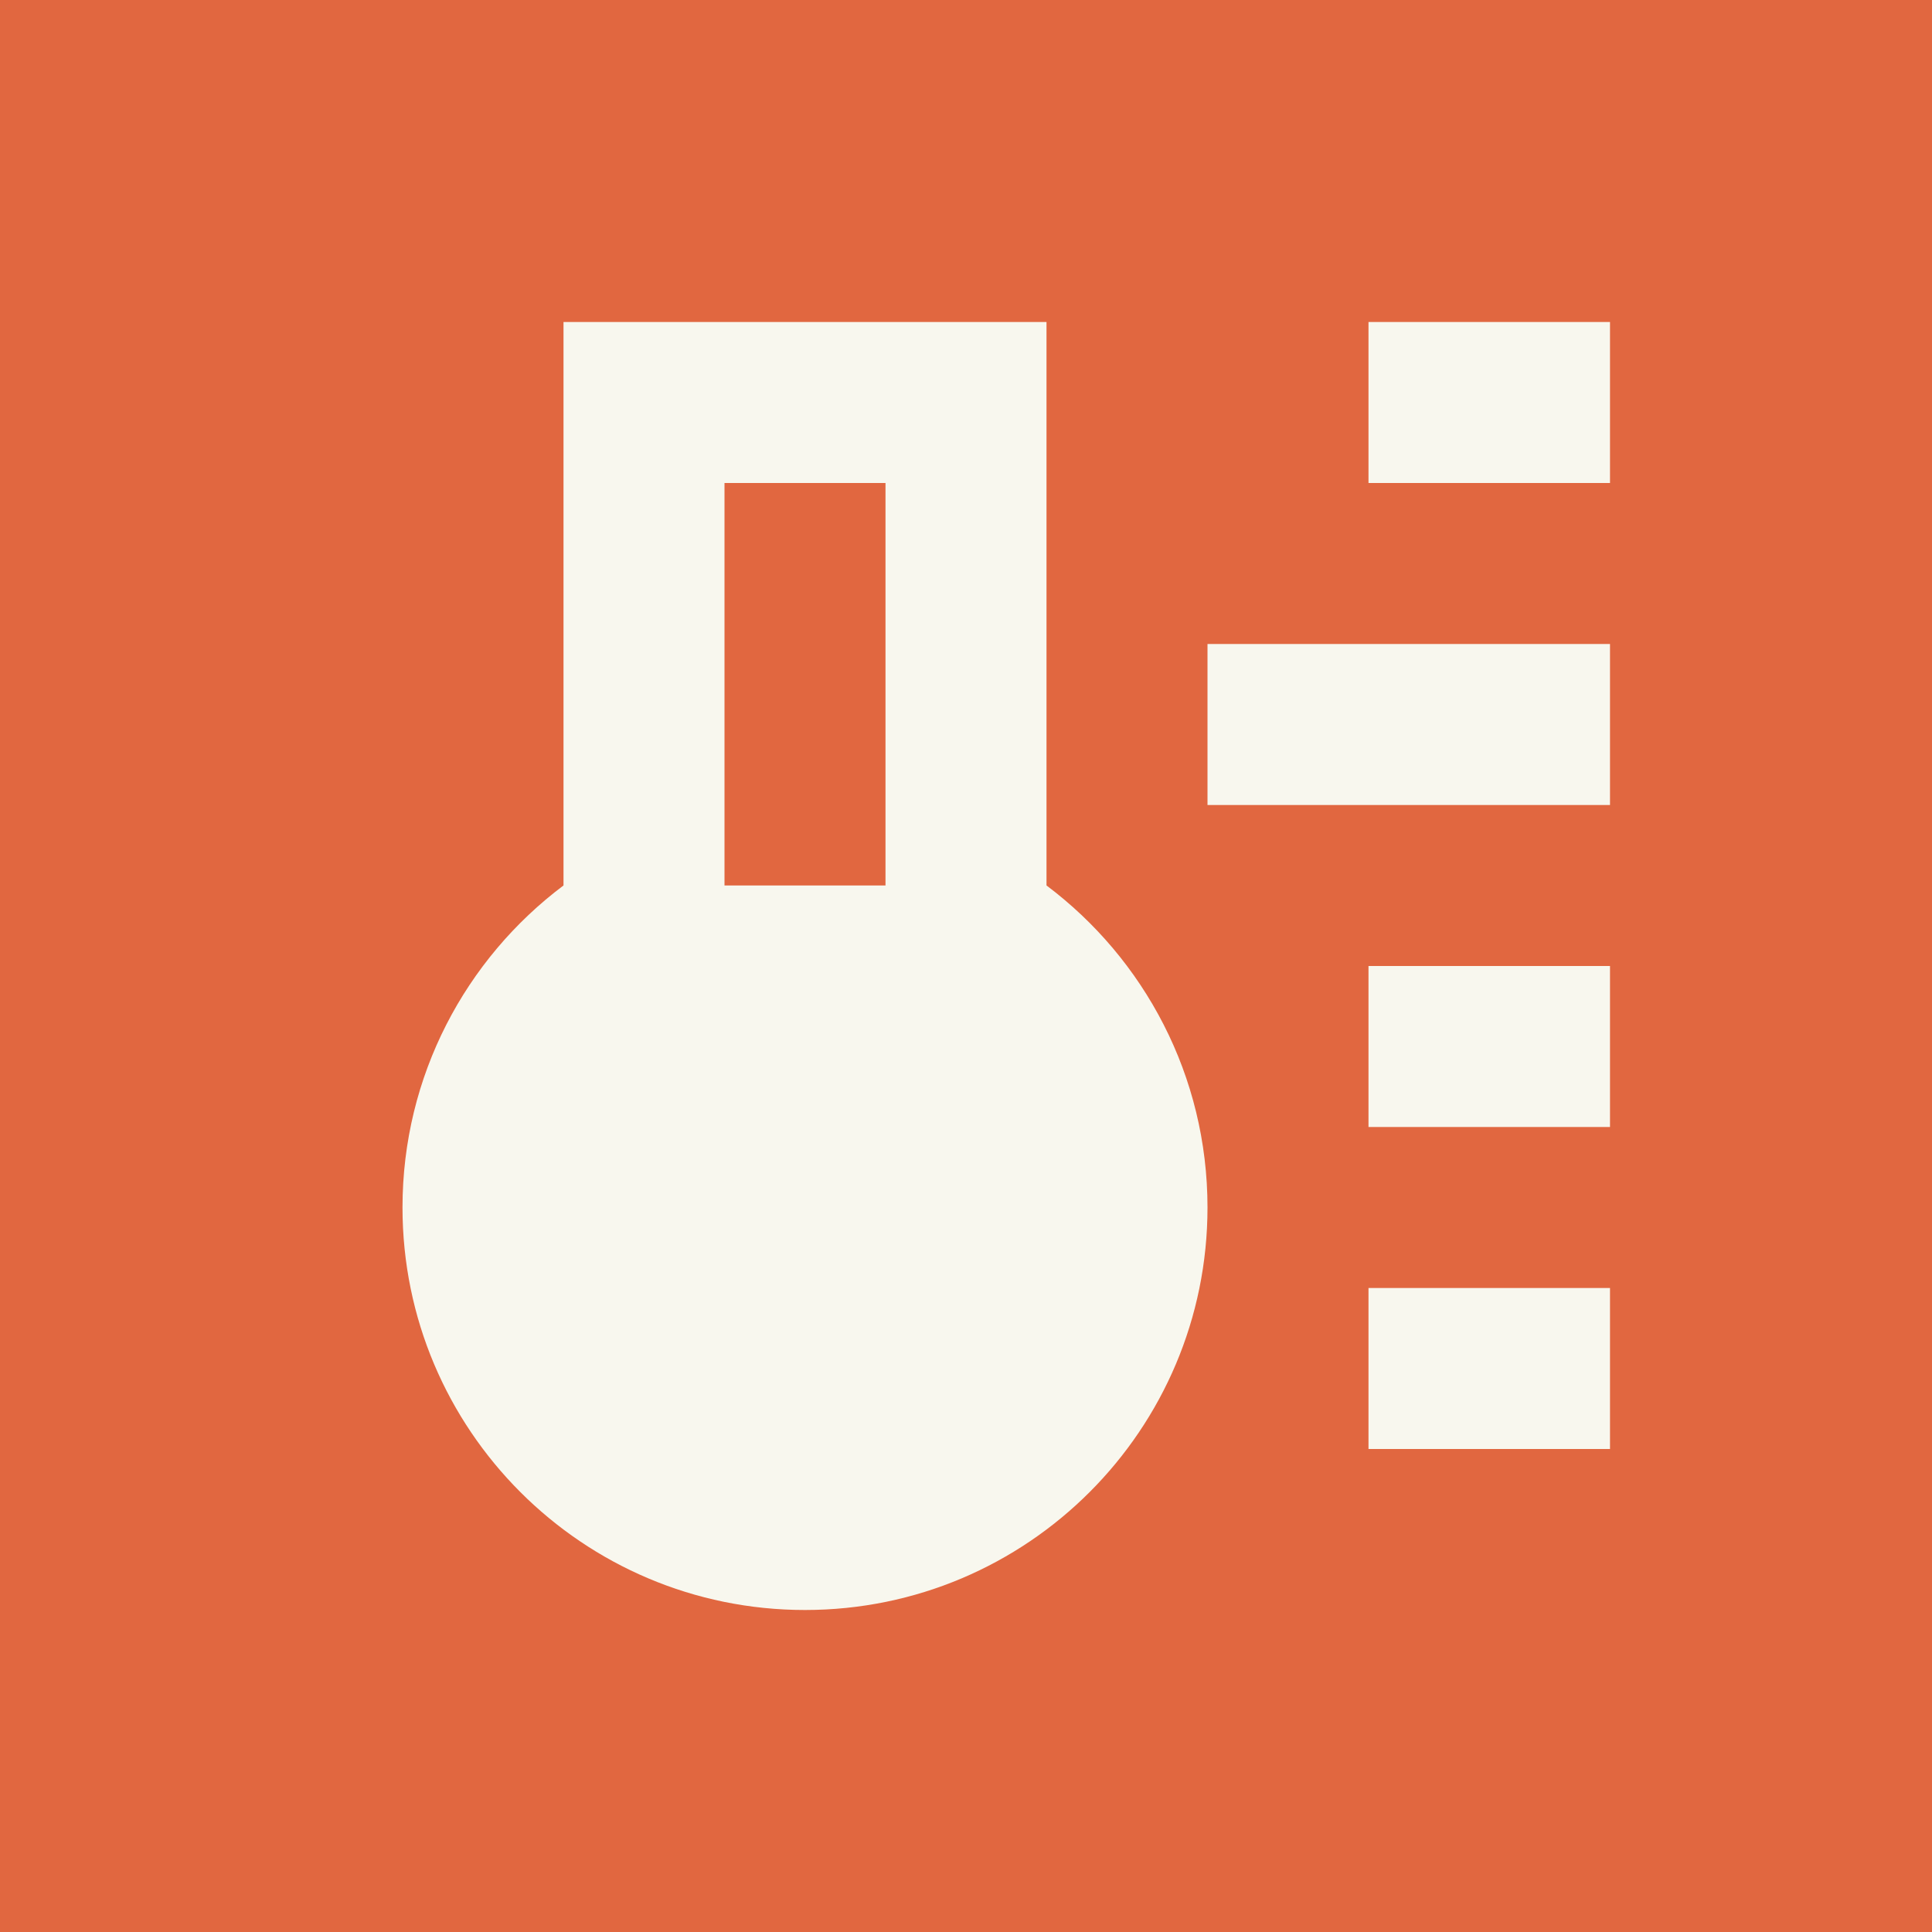 <?xml version="1.0" encoding="UTF-8"?>
<svg xmlns="http://www.w3.org/2000/svg" width="96" height="96" viewBox="0 0 96 96" fill="none">
  <rect width="96" height="96" fill="#E16740"></rect>
  <path fill-rule="evenodd" clip-rule="evenodd" d="M28 43.998C23.142 47.647 20 53.457 20 60C20 71.046 28.954 80 40 80C51.046 80 60 71.046 60 60C60 53.457 56.858 47.647 52 43.998V16H28V43.998ZM44 44V24H36V43.998L44 44Z" fill="#F8F7EE"></path>
  <path d="M60 32H80V40H60V32Z" fill="#F8F7EE"></path>
  <path d="M80 16H68V24H80V16Z" fill="#F8F7EE"></path>
  <path d="M68 48H80V56H68V48Z" fill="#F8F7EE"></path>
  <path d="M80 64H68V72H80V64Z" fill="#F8F7EE"></path>
</svg>
